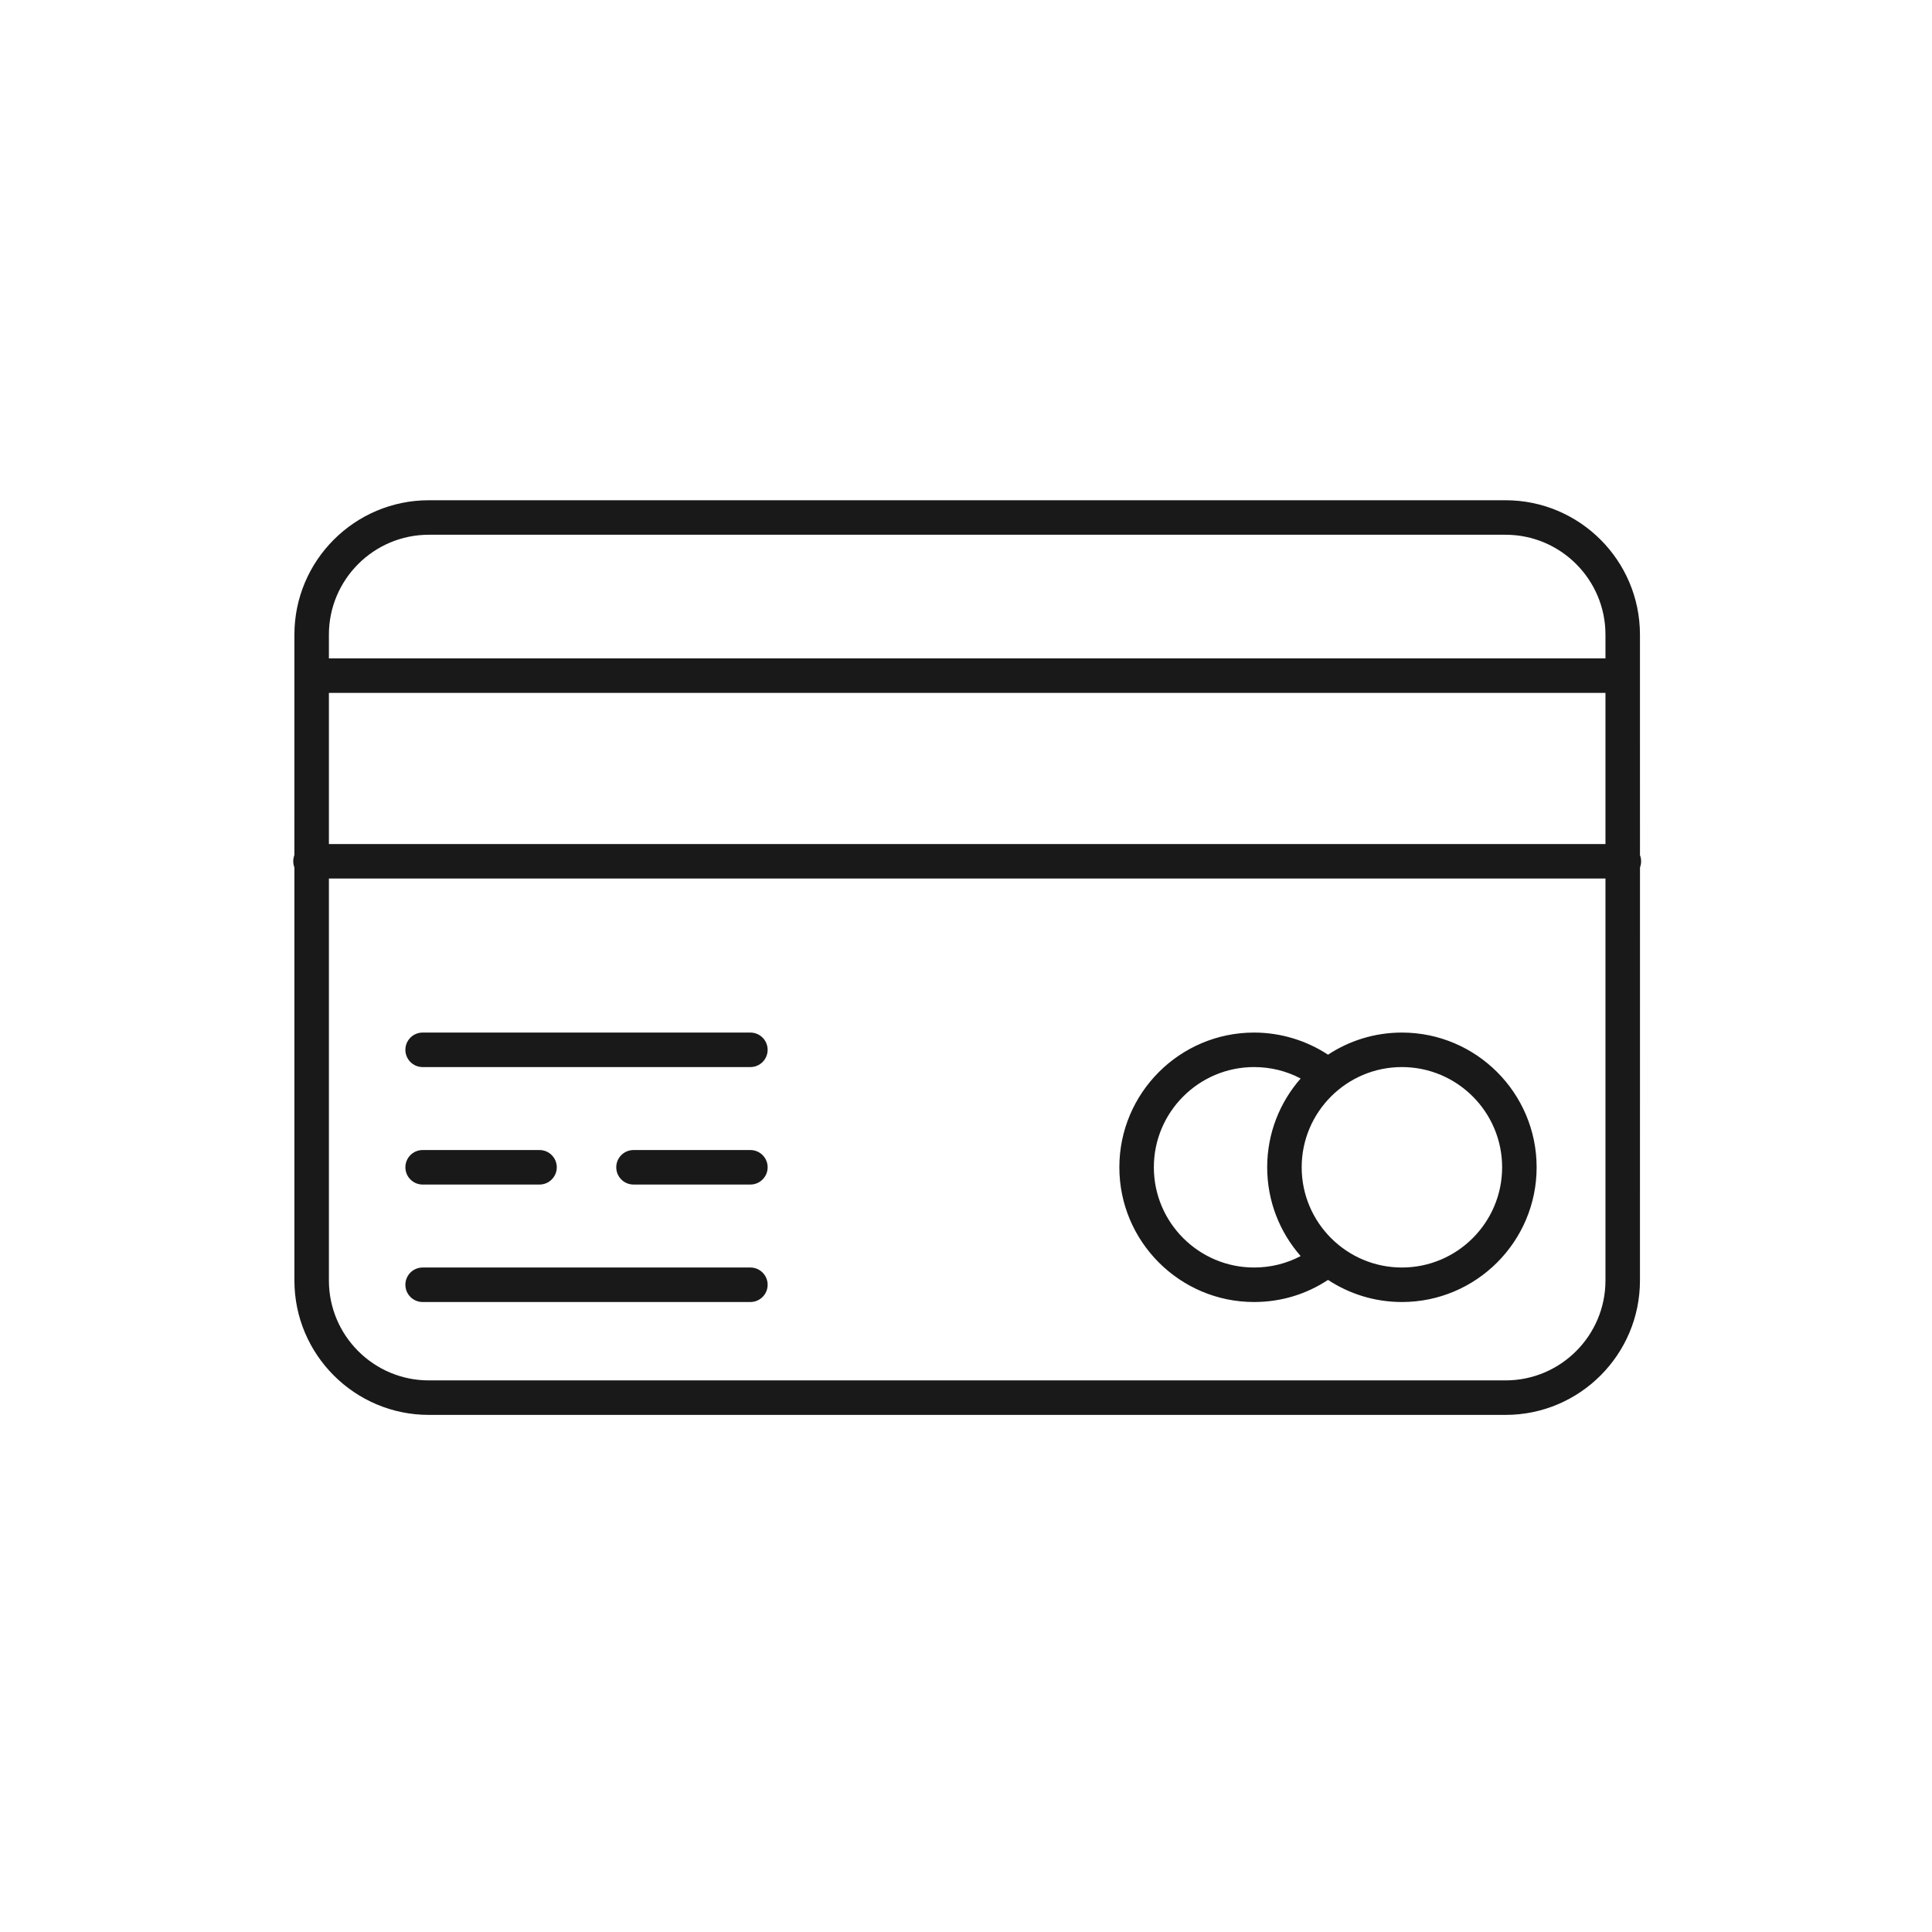 <svg viewBox="0 0 112 112" version="1.1" xmlns="http://www.w3.org/2000/svg">
  <path d="M87.279,29 C91.575,29 95.07,32.495 95.07,36.791 L95.071,49.573 C95.114,49.684 95.137,49.804 95.137,49.93 C95.137,50.056 95.114,50.176 95.072,50.287 L95.07,74.232 C95.07,78.528 91.575,82.023 87.279,82.023 L24.858,82.023 C20.562,82.023 17.067,78.528 17.067,74.232 L17.067,50.29 C17.024,50.178 17,50.057 17,49.93 C17,49.804 17.023,49.683 17.066,49.571 L17.067,36.791 C17.067,32.495 20.562,29 24.858,29 L87.279,29 Z M93.07,50.93 L19.067,50.93 L19.067,74.232 C19.067,77.425 21.665,80.023 24.858,80.023 L87.279,80.023 C90.472,80.023 93.07,77.425 93.07,74.232 L93.07,50.93 Z M43.501,73.479 C44.053,73.479 44.501,73.927 44.501,74.479 C44.501,75.031 44.053,75.479 43.501,75.479 L24.5,75.479 C23.948,75.479 23.5,75.031 23.5,74.479 C23.5,73.927 23.948,73.479 24.5,73.479 L43.501,73.479 Z M81.27,59.859 C85.577,59.859 89.08,63.362 89.08,67.669 C89.08,71.976 85.577,75.479 81.27,75.479 C79.69,75.479 78.217,75.007 76.987,74.197 C75.715,75.038 74.244,75.479 72.7,75.479 C68.394,75.479 64.89,71.976 64.89,67.669 C64.89,63.362 68.394,59.859 72.7,59.859 C74.223,59.859 75.721,60.31 76.987,61.141 C78.217,60.331 79.69,59.859 81.27,59.859 Z M81.27,61.859 C78.066,61.859 75.46,64.465 75.46,67.669 C75.46,70.873 78.066,73.479 81.27,73.479 C84.474,73.479 87.08,70.873 87.08,67.669 C87.08,64.465 84.474,61.859 81.27,61.859 Z M72.7,61.859 C69.496,61.859 66.89,64.465 66.89,67.669 C66.89,70.873 69.496,73.479 72.7,73.479 C73.656,73.479 74.574,73.252 75.4,72.816 C74.193,71.44 73.46,69.638 73.46,67.669 C73.46,65.699 74.193,63.897 75.4,62.522 C74.575,62.086 73.658,61.859 72.7,61.859 Z M31.277,66.669 C31.829,66.669 32.277,67.117 32.277,67.669 C32.277,68.221 31.829,68.669 31.277,68.669 L24.5,68.669 C23.948,68.669 23.5,68.221 23.5,67.669 C23.5,67.117 23.948,66.669 24.5,66.669 L31.277,66.669 Z M43.501,66.669 C44.053,66.669 44.501,67.117 44.501,67.669 C44.501,68.221 44.053,68.669 43.501,68.669 L36.725,68.669 C36.172,68.669 35.725,68.221 35.725,67.669 C35.725,67.117 36.172,66.669 36.725,66.669 L43.501,66.669 Z M43.501,59.859 C44.053,59.859 44.501,60.307 44.501,60.859 C44.501,61.411 44.053,61.859 43.501,61.859 L24.5,61.859 C23.948,61.859 23.5,61.411 23.5,60.859 C23.5,60.307 23.948,59.859 24.5,59.859 L43.501,59.859 Z M93.07,40.168 L19.067,40.168 L19.067,48.93 L93.07,48.93 L93.07,40.168 Z M87.279,31 L24.858,31 C21.665,31 19.067,33.598 19.067,36.791 L19.067,38.168 L93.07,38.168 L93.07,36.791 C93.07,33.598 90.472,31 87.279,31 Z" id="Combined-Shape" fill="#1A1919"></path>
</svg>
